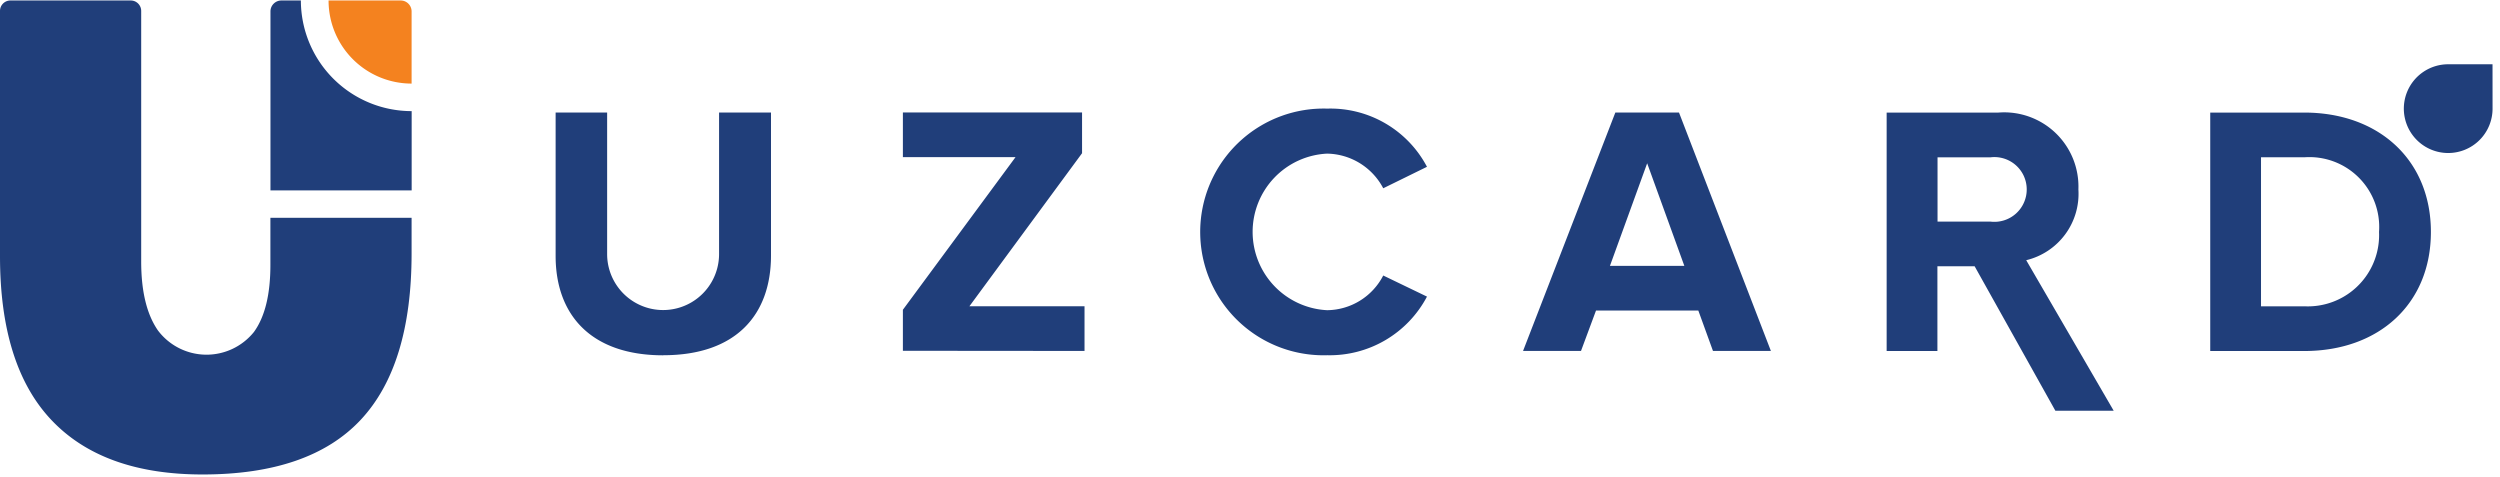 <svg width="220" height="42" fill="none" xmlns="http://www.w3.org/2000/svg"><path fill-rule="evenodd" clip-rule="evenodd" d="M36.22 22.314c0 6.569-1.5 11.465-4.502 14.656-3.002 3.19-7.64 4.784-13.891 4.784-5.842 0-10.273-1.595-13.294-4.784C1.51 33.78 0 28.969 0 22.538V.96A.919.919 0 01.917.043h10.592a.92.92 0 01.916.917v22.05c0 2.625.486 4.646 1.475 6.072a5.353 5.353 0 008.45.127c.967-1.338 1.448-3.309 1.445-5.915v-4.129H36.22v3.149z" fill="#203E7A"/><path fill-rule="evenodd" clip-rule="evenodd" d="M35.265 16.753H23.801V1.003a.963.963 0 01.96-.96h1.716a9.748 9.748 0 009.746 9.736h.003v6.974h-.961z" fill="#203E7A"/><path fill-rule="evenodd" clip-rule="evenodd" d="M28.914.043h6.347a.963.963 0 01.96.96v6.353A7.309 7.309 0 0128.914.05V.043z" fill="#F4821F"/><path fill-rule="evenodd" clip-rule="evenodd" d="M58.376 31.26c6.39 0 9.472-3.554 9.472-8.774V9.904h-4.57v12.455a4.925 4.925 0 01-9.85 0V9.904h-4.533v12.62c0 5.155 3.082 8.743 9.471 8.743l.01-.007zm37.062-.378v-3.928H85.306l9.915-13.472V9.894H79.454v3.931h9.915L79.454 27.26v3.609l15.984.014zm21.359.378a9.673 9.673 0 008.777-5.159l-3.849-1.856a5.623 5.623 0 01-4.942 3.052 6.901 6.901 0 01-4.656-11.643 6.89 6.89 0 014.656-2.135 5.689 5.689 0 014.942 3.049l3.849-1.89a9.602 9.602 0 00-8.777-5.12 10.861 10.861 0 00-11.124 9.763 10.87 10.87 0 00.797 5.313 10.854 10.854 0 0010.327 6.626zm39.041-.378l-8.086-20.978h-5.602l-8.121 20.978h5.1l1.32-3.554h9.004l1.289 3.554h5.096zm-7.616-7.485h-6.547l3.276-9.029 3.271 9.029zm37.784 12.75l-7.699-13.249a6.01 6.01 0 004.592-6.227 6.546 6.546 0 00-.47-2.697 6.537 6.537 0 00-6.575-4.067h-9.829V30.89h4.467v-7.46h3.275l7.104 12.712 5.135.004zM175.19 19.503h-4.687v-5.66h4.674a2.845 2.845 0 012.927 1.664 2.855 2.855 0 01-.705 3.293 2.848 2.848 0 01-2.222.703h.013zm27.587 11.386c6.578 0 11.142-4.152 11.142-10.476 0-6.323-4.575-10.506-11.142-10.506h-8.276V30.89h8.276zm0-3.932h-3.808V13.842h3.808a6.145 6.145 0 016.578 6.571 6.27 6.27 0 01-4.029 6.136c-.817.312-1.69.45-2.563.405l.014.003zm16.568-17.452v.055a3.903 3.903 0 01-6.663 2.762 3.906 3.906 0 01-.849-4.253 3.903 3.903 0 013.605-2.413h3.904l.003 3.85z" fill="#203E7A"/></svg>
